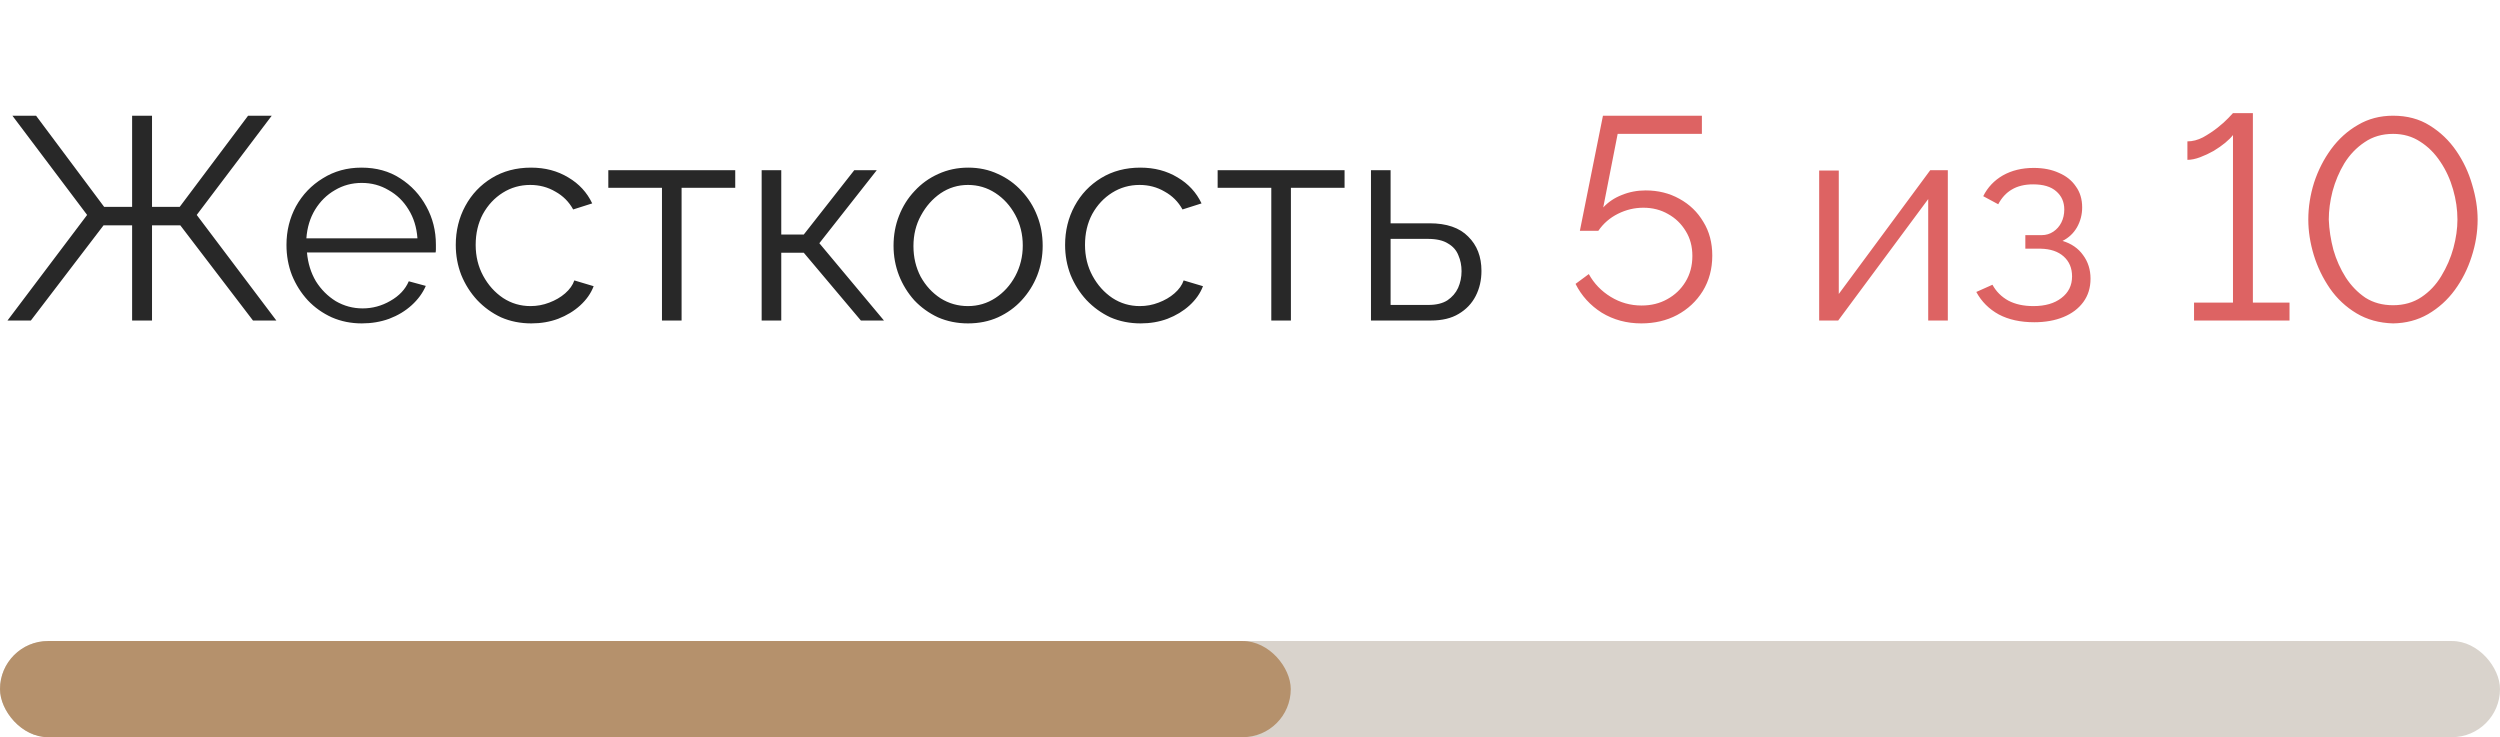 <?xml version="1.0" encoding="UTF-8"?> <svg xmlns="http://www.w3.org/2000/svg" width="156" height="46" viewBox="0 0 156 46" fill="none"> <path d="M0.468 20L5.436 13.412L0.774 7.22H2.25L6.498 12.908H8.244V7.22H9.486V12.908H11.214L15.48 7.22H16.956L12.276 13.412L17.244 20H15.786L11.25 14.06H9.486V20H8.244V14.06H6.462L1.926 20H0.468ZM22.574 20.18C21.902 20.18 21.278 20.054 20.702 19.802C20.126 19.538 19.628 19.184 19.208 18.74C18.788 18.284 18.458 17.762 18.218 17.174C17.99 16.586 17.876 15.956 17.876 15.284C17.876 14.408 18.074 13.604 18.47 12.872C18.878 12.14 19.436 11.558 20.144 11.126C20.852 10.682 21.656 10.46 22.556 10.46C23.48 10.46 24.284 10.682 24.968 11.126C25.664 11.57 26.21 12.158 26.606 12.89C27.002 13.61 27.2 14.402 27.2 15.266C27.2 15.362 27.2 15.458 27.2 15.554C27.2 15.638 27.194 15.704 27.182 15.752H19.154C19.214 16.424 19.4 17.024 19.712 17.552C20.036 18.068 20.45 18.482 20.954 18.794C21.47 19.094 22.028 19.244 22.628 19.244C23.24 19.244 23.816 19.088 24.356 18.776C24.908 18.464 25.292 18.056 25.508 17.552L26.57 17.84C26.378 18.284 26.084 18.686 25.688 19.046C25.292 19.406 24.824 19.688 24.284 19.892C23.756 20.084 23.186 20.18 22.574 20.18ZM19.118 14.87H26.048C26 14.186 25.814 13.586 25.49 13.07C25.178 12.554 24.764 12.152 24.248 11.864C23.744 11.564 23.186 11.414 22.574 11.414C21.962 11.414 21.404 11.564 20.9 11.864C20.396 12.152 19.982 12.56 19.658 13.088C19.346 13.604 19.166 14.198 19.118 14.87ZM33.156 20.18C32.472 20.18 31.842 20.054 31.266 19.802C30.702 19.538 30.204 19.178 29.772 18.722C29.352 18.266 29.022 17.744 28.782 17.156C28.554 16.568 28.44 15.944 28.44 15.284C28.44 14.396 28.638 13.586 29.034 12.854C29.43 12.122 29.982 11.54 30.69 11.108C31.398 10.676 32.214 10.46 33.138 10.46C34.014 10.46 34.788 10.664 35.46 11.072C36.132 11.468 36.63 12.008 36.954 12.692L35.766 13.07C35.502 12.59 35.13 12.218 34.65 11.954C34.182 11.678 33.66 11.54 33.084 11.54C32.46 11.54 31.89 11.702 31.374 12.026C30.858 12.35 30.444 12.794 30.132 13.358C29.832 13.922 29.682 14.564 29.682 15.284C29.682 15.992 29.838 16.634 30.15 17.21C30.462 17.786 30.876 18.248 31.392 18.596C31.908 18.932 32.478 19.1 33.102 19.1C33.51 19.1 33.9 19.028 34.272 18.884C34.656 18.74 34.986 18.548 35.262 18.308C35.55 18.056 35.742 17.786 35.838 17.498L37.044 17.858C36.876 18.302 36.594 18.704 36.198 19.064C35.814 19.412 35.358 19.688 34.83 19.892C34.314 20.084 33.756 20.18 33.156 20.18ZM41.307 20V11.72H37.959V10.622H45.879V11.72H42.531V20H41.307ZM47.527 20V10.622H48.751V14.636H50.155L53.305 10.622H54.709L51.127 15.176L55.159 20H53.719L50.155 15.77H48.751V20H47.527ZM60.401 20.18C59.729 20.18 59.105 20.054 58.529 19.802C57.965 19.538 57.473 19.184 57.053 18.74C56.645 18.284 56.327 17.768 56.099 17.192C55.871 16.604 55.757 15.986 55.757 15.338C55.757 14.666 55.871 14.042 56.099 13.466C56.327 12.878 56.651 12.362 57.071 11.918C57.491 11.462 57.983 11.108 58.547 10.856C59.123 10.592 59.747 10.46 60.419 10.46C61.091 10.46 61.709 10.592 62.273 10.856C62.837 11.108 63.329 11.462 63.749 11.918C64.169 12.362 64.493 12.878 64.721 13.466C64.949 14.042 65.063 14.666 65.063 15.338C65.063 15.986 64.949 16.604 64.721 17.192C64.493 17.768 64.169 18.284 63.749 18.74C63.341 19.184 62.849 19.538 62.273 19.802C61.709 20.054 61.085 20.18 60.401 20.18ZM56.999 15.356C56.999 16.052 57.149 16.688 57.449 17.264C57.761 17.828 58.175 18.278 58.691 18.614C59.207 18.938 59.777 19.1 60.401 19.1C61.025 19.1 61.595 18.932 62.111 18.596C62.627 18.26 63.041 17.804 63.353 17.228C63.665 16.64 63.821 16.004 63.821 15.32C63.821 14.624 63.665 13.988 63.353 13.412C63.041 12.836 62.627 12.38 62.111 12.044C61.595 11.708 61.025 11.54 60.401 11.54C59.777 11.54 59.207 11.714 58.691 12.062C58.187 12.41 57.779 12.872 57.467 13.448C57.155 14.012 56.999 14.648 56.999 15.356ZM71.178 20.18C70.494 20.18 69.864 20.054 69.288 19.802C68.724 19.538 68.226 19.178 67.794 18.722C67.374 18.266 67.044 17.744 66.804 17.156C66.576 16.568 66.462 15.944 66.462 15.284C66.462 14.396 66.66 13.586 67.056 12.854C67.452 12.122 68.004 11.54 68.712 11.108C69.42 10.676 70.236 10.46 71.16 10.46C72.036 10.46 72.81 10.664 73.482 11.072C74.154 11.468 74.652 12.008 74.976 12.692L73.788 13.07C73.524 12.59 73.152 12.218 72.672 11.954C72.204 11.678 71.682 11.54 71.106 11.54C70.482 11.54 69.912 11.702 69.396 12.026C68.88 12.35 68.466 12.794 68.154 13.358C67.854 13.922 67.704 14.564 67.704 15.284C67.704 15.992 67.86 16.634 68.172 17.21C68.484 17.786 68.898 18.248 69.414 18.596C69.93 18.932 70.5 19.1 71.124 19.1C71.532 19.1 71.922 19.028 72.294 18.884C72.678 18.74 73.008 18.548 73.284 18.308C73.572 18.056 73.764 17.786 73.86 17.498L75.066 17.858C74.898 18.302 74.616 18.704 74.22 19.064C73.836 19.412 73.38 19.688 72.852 19.892C72.336 20.084 71.778 20.18 71.178 20.18ZM79.329 20V11.72H75.981V10.622H83.901V11.72H80.553V20H79.329ZM85.549 20V10.622H86.773V13.934H89.203C90.271 13.934 91.075 14.21 91.615 14.762C92.167 15.302 92.443 16.016 92.443 16.904C92.443 17.48 92.323 18.002 92.083 18.47C91.843 18.938 91.489 19.31 91.021 19.586C90.565 19.862 89.989 20 89.293 20H85.549ZM86.773 19.028H89.131C89.623 19.028 90.019 18.932 90.319 18.74C90.619 18.536 90.841 18.278 90.985 17.966C91.129 17.642 91.201 17.294 91.201 16.922C91.201 16.562 91.135 16.232 91.003 15.932C90.883 15.62 90.667 15.374 90.355 15.194C90.055 15.002 89.635 14.906 89.095 14.906H86.773V19.028Z" fill="#282828"></path> <path d="M102.418 20.18C101.506 20.18 100.684 19.958 99.952 19.514C99.232 19.058 98.686 18.458 98.314 17.714L99.142 17.102C99.466 17.69 99.922 18.164 100.51 18.524C101.098 18.884 101.74 19.064 102.436 19.064C103.036 19.064 103.57 18.932 104.038 18.668C104.518 18.404 104.896 18.044 105.172 17.588C105.46 17.12 105.604 16.58 105.604 15.968C105.604 15.38 105.466 14.864 105.19 14.42C104.914 13.964 104.548 13.61 104.092 13.358C103.636 13.094 103.12 12.962 102.544 12.962C101.992 12.962 101.464 13.088 100.96 13.34C100.456 13.592 100.048 13.946 99.736 14.402H98.584L100.024 7.22H106.198V8.354H100.942L100.042 12.944C100.354 12.608 100.738 12.35 101.194 12.17C101.662 11.978 102.16 11.882 102.688 11.882C103.468 11.882 104.17 12.056 104.794 12.404C105.43 12.752 105.928 13.232 106.288 13.844C106.66 14.444 106.846 15.146 106.846 15.95C106.846 16.778 106.648 17.516 106.252 18.164C105.856 18.8 105.322 19.298 104.65 19.658C103.99 20.006 103.246 20.18 102.418 20.18ZM113.516 20V10.64H114.74V18.344L120.446 10.622H121.544V20H120.32V12.422L114.704 20H113.516ZM126.939 20.108C126.075 20.108 125.337 19.946 124.725 19.622C124.113 19.286 123.645 18.818 123.321 18.218L124.329 17.768C124.557 18.188 124.887 18.518 125.319 18.758C125.751 18.986 126.273 19.1 126.885 19.1C127.617 19.1 128.199 18.932 128.631 18.596C129.075 18.26 129.297 17.81 129.297 17.246C129.297 16.73 129.123 16.316 128.775 16.004C128.427 15.692 127.947 15.53 127.335 15.518H126.381V14.672H127.407C127.671 14.672 127.911 14.6 128.127 14.456C128.343 14.312 128.511 14.12 128.631 13.88C128.751 13.64 128.811 13.37 128.811 13.07C128.811 12.602 128.643 12.224 128.307 11.936C127.983 11.648 127.503 11.504 126.867 11.504C126.339 11.504 125.895 11.612 125.535 11.828C125.187 12.032 124.905 12.338 124.689 12.746L123.753 12.242C124.029 11.69 124.437 11.258 124.977 10.946C125.529 10.634 126.171 10.478 126.903 10.478C127.503 10.478 128.025 10.58 128.469 10.784C128.925 10.976 129.279 11.258 129.531 11.63C129.795 11.99 129.927 12.428 129.927 12.944C129.927 13.388 129.819 13.802 129.603 14.186C129.387 14.558 129.087 14.84 128.703 15.032C129.255 15.2 129.681 15.494 129.981 15.914C130.293 16.334 130.449 16.826 130.449 17.39C130.449 17.954 130.299 18.44 129.999 18.848C129.699 19.256 129.285 19.568 128.757 19.784C128.229 20 127.623 20.108 126.939 20.108ZM142.866 18.884V20H136.908V18.884H139.338V8.426C139.23 8.57 139.068 8.732 138.852 8.912C138.648 9.08 138.408 9.248 138.132 9.416C137.856 9.572 137.574 9.704 137.286 9.812C136.998 9.92 136.734 9.974 136.494 9.974V8.822C136.818 8.822 137.142 8.738 137.466 8.57C137.79 8.39 138.09 8.192 138.366 7.976C138.654 7.748 138.882 7.544 139.05 7.364C139.23 7.172 139.326 7.07 139.338 7.058H140.58V18.884H142.866ZM149.33 20.18C148.466 20.156 147.704 19.946 147.044 19.55C146.384 19.154 145.832 18.638 145.388 18.002C144.944 17.354 144.608 16.658 144.38 15.914C144.152 15.158 144.038 14.42 144.038 13.7C144.038 12.932 144.158 12.164 144.398 11.396C144.65 10.628 145.004 9.932 145.46 9.308C145.928 8.672 146.486 8.168 147.134 7.796C147.782 7.412 148.514 7.22 149.33 7.22C150.206 7.22 150.968 7.424 151.616 7.832C152.276 8.24 152.828 8.768 153.272 9.416C153.716 10.064 154.046 10.766 154.262 11.522C154.49 12.278 154.604 13.004 154.604 13.7C154.604 14.48 154.478 15.254 154.226 16.022C153.986 16.778 153.638 17.468 153.182 18.092C152.726 18.716 152.168 19.22 151.508 19.604C150.86 19.976 150.134 20.168 149.33 20.18ZM145.316 13.7C145.34 14.324 145.436 14.954 145.604 15.59C145.784 16.214 146.042 16.79 146.378 17.318C146.714 17.834 147.122 18.254 147.602 18.578C148.094 18.89 148.67 19.046 149.33 19.046C150.002 19.046 150.59 18.878 151.094 18.542C151.598 18.206 152.012 17.768 152.336 17.228C152.672 16.676 152.924 16.094 153.092 15.482C153.26 14.858 153.344 14.264 153.344 13.7C153.344 13.076 153.254 12.452 153.074 11.828C152.894 11.192 152.63 10.616 152.282 10.1C151.934 9.572 151.514 9.152 151.022 8.84C150.53 8.516 149.966 8.354 149.33 8.354C148.646 8.354 148.052 8.528 147.548 8.876C147.044 9.212 146.624 9.65 146.288 10.19C145.964 10.73 145.718 11.312 145.55 11.936C145.394 12.548 145.316 13.136 145.316 13.7Z" fill="#DD6363"></path> <rect y="40" width="156" height="6" rx="3" fill="#D9D3CC"></rect> <rect y="40" width="80.543" height="6" rx="3" fill="#B5916C"></rect> </svg> 